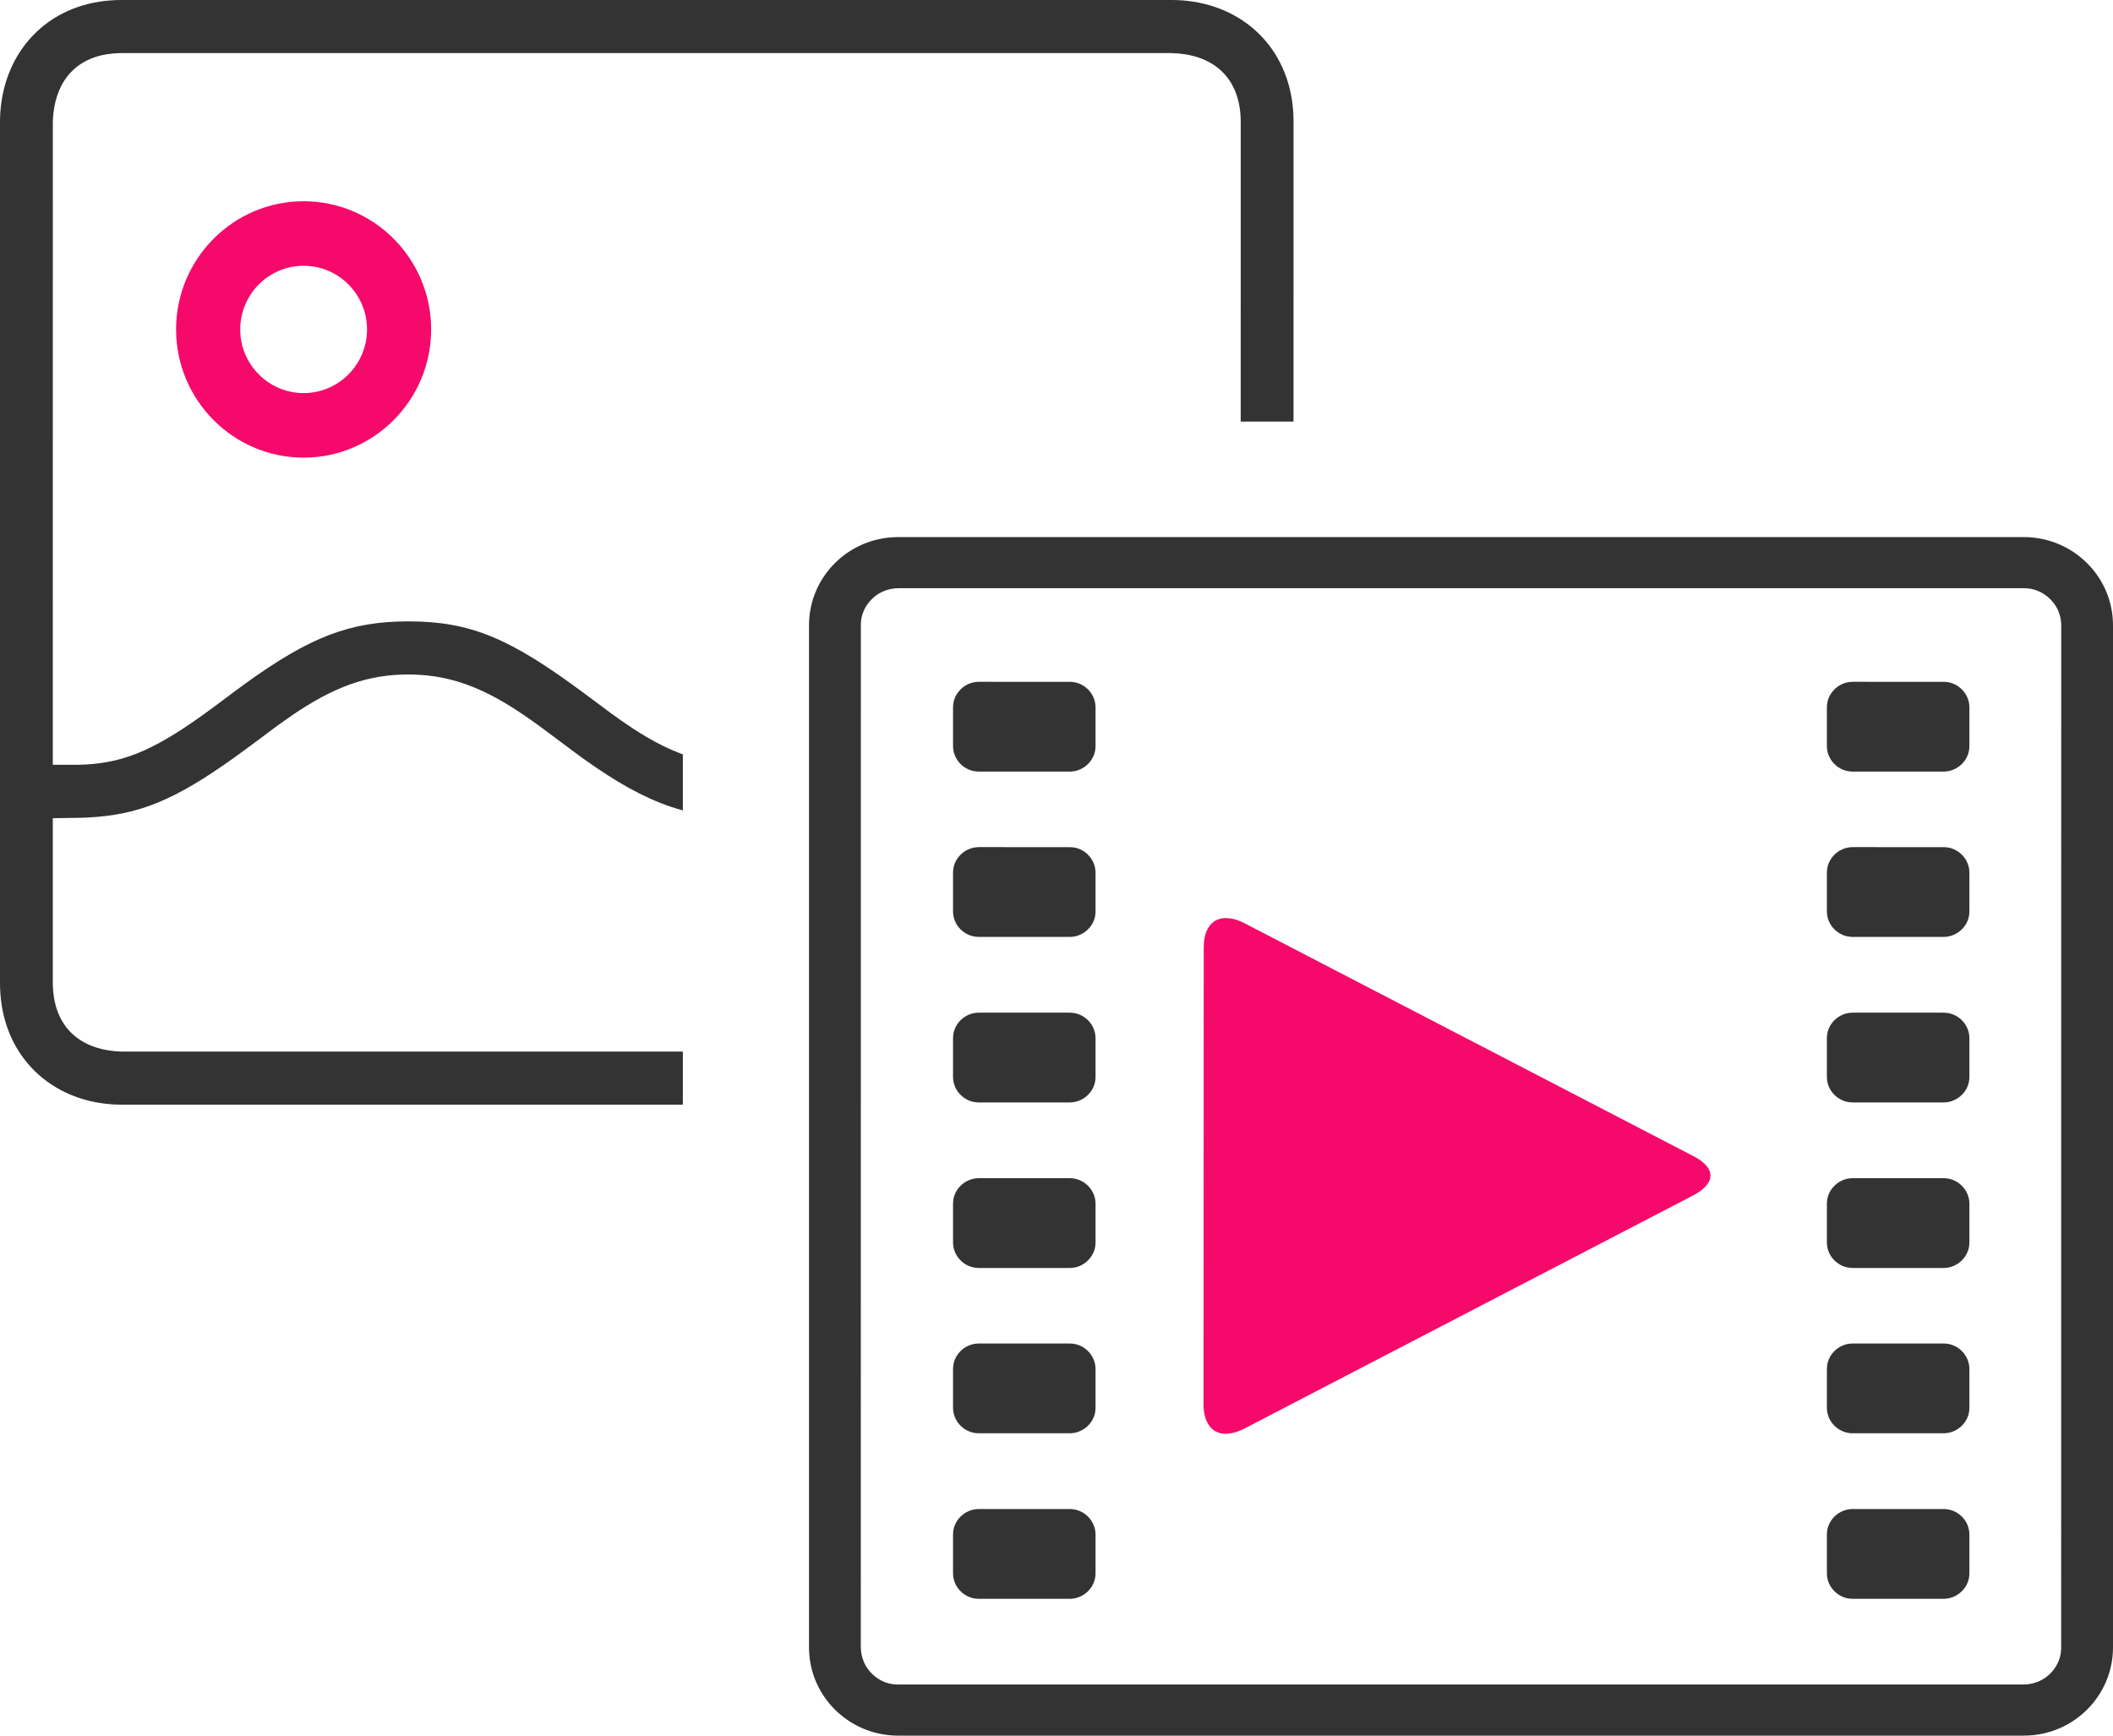 <svg width="84" height="69" viewBox="0 0 84 69" fill="none" xmlns="http://www.w3.org/2000/svg">
<g id="icon_imagevideo-black">
<path id="black" fill-rule="evenodd" clip-rule="evenodd" d="M46.576 0L46.76 0.003L46.969 0.013C49.4 0.18 51.232 1.888 51.409 4.42L51.42 4.644L51.423 4.869L51.422 16.76H49.323L49.324 4.856L49.32 4.673L49.308 4.496C49.169 2.988 48.151 2.152 46.579 2.111L4.844 2.111L4.667 2.115L4.488 2.127C3.082 2.255 2.252 3.153 2.117 4.563L2.105 4.731L2.1 4.845L2.099 30.404H2.947L3.167 30.402L3.377 30.394C5.045 30.311 6.292 29.735 8.465 28.132L9.444 27.401L9.735 27.188C12.315 25.322 13.915 24.703 16.226 24.703C18.685 24.703 20.243 25.352 23.184 27.532L24.291 28.357L24.675 28.631L25.139 28.947L25.425 29.13L25.705 29.299C26.166 29.57 26.604 29.784 27.037 29.95L27.146 29.99L27.146 32.217L26.917 32.152L26.669 32.073C25.596 31.712 24.512 31.108 23.192 30.161L22.876 29.931L21.548 28.94L21.278 28.743L20.872 28.459L20.592 28.271L20.305 28.087C18.882 27.202 17.655 26.814 16.226 26.814C14.615 26.814 13.261 27.306 11.581 28.458C11.411 28.575 11.261 28.681 11.09 28.805L10.907 28.939L9.925 29.671L9.353 30.089C6.952 31.811 5.534 32.392 3.509 32.499L3.25 32.51L2.099 32.528V39.061L2.103 39.238L2.115 39.416C2.244 40.822 3.14 41.653 4.55 41.788L4.718 41.8L4.833 41.805L27.146 41.804V43.916L4.844 43.916L4.664 43.913L4.454 43.903C2.024 43.737 0.191 42.028 0.015 39.496L0.003 39.272L0 39.047L2.71213e-05 4.856L0.003 4.675L0.013 4.465C0.18 2.028 1.885 0.191 4.41 0.015L4.633 0.003L4.857 0H46.576ZM80.464 21.352L35.711 21.352L35.549 21.356L35.367 21.368C33.68 21.527 32.35 22.848 32.18 24.496L32.166 24.674L32.161 24.848L32.161 65.488L32.165 65.648L32.178 65.828C32.338 67.496 33.673 68.813 35.339 68.981L35.519 68.995L35.695 69L80.451 69L80.613 68.996L80.794 68.984C82.481 68.825 83.811 67.504 83.981 65.856L83.995 65.678L84 65.504L84 24.864L83.996 24.703L83.984 24.524C83.817 22.794 82.392 21.451 80.646 21.357L80.464 21.352ZM80.466 23.384C80.856 23.384 81.219 23.537 81.502 23.817C81.714 24.027 81.855 24.282 81.912 24.568L81.934 24.714L81.941 24.848L81.939 65.549L81.925 65.713L81.897 65.858C81.831 66.112 81.696 66.343 81.502 66.535C81.297 66.738 81.047 66.873 80.758 66.933L80.611 66.958L80.466 66.968L35.65 66.967L35.485 66.953L35.34 66.925C35.084 66.86 34.852 66.726 34.659 66.534C34.454 66.331 34.318 66.082 34.256 65.795L34.231 65.649L34.22 65.504L34.222 24.802L34.236 24.638L34.264 24.494C34.33 24.241 34.465 24.009 34.659 23.817C34.863 23.614 35.114 23.48 35.402 23.418L35.55 23.394L35.695 23.384H80.466ZM38.94 59.991L42.512 59.991L42.626 59.996L42.737 60.013C43.138 60.096 43.464 60.423 43.537 60.834L43.55 60.942L43.552 61.03L43.552 62.544L43.547 62.647L43.53 62.756C43.446 63.151 43.115 63.474 42.698 63.545L42.588 63.558L42.499 63.561L38.916 63.56L38.812 63.555L38.701 63.539C38.301 63.455 37.974 63.128 37.902 62.717L37.889 62.609L37.887 62.521L37.887 61.007L37.892 60.904L37.909 60.795C37.993 60.4 38.324 60.078 38.741 60.006L38.85 59.993L38.94 59.991ZM77.251 59.991L73.679 59.991L73.59 59.993L73.48 60.006C73.063 60.078 72.732 60.4 72.648 60.795L72.631 60.904L72.626 61.007L72.626 62.521L72.628 62.609L72.641 62.717C72.713 63.128 73.04 63.455 73.441 63.539L73.552 63.555L73.656 63.56L77.238 63.561L77.327 63.558L77.437 63.545C77.854 63.474 78.185 63.151 78.269 62.756L78.286 62.647L78.291 62.544L78.291 61.03L78.289 60.942L78.276 60.834C78.204 60.423 77.877 60.096 77.477 60.013L77.365 59.996L77.251 59.991ZM38.85 53.412L38.939 53.41L42.522 53.41L42.626 53.416L42.737 53.432C43.138 53.515 43.464 53.843 43.537 54.254L43.55 54.362L43.552 54.449L43.552 55.964L43.547 56.066L43.53 56.176C43.446 56.571 43.115 56.893 42.698 56.965L42.588 56.978L42.499 56.98L38.916 56.98L38.812 56.975L38.701 56.958C38.301 56.875 37.974 56.548 37.902 56.136L37.889 56.028L37.887 55.941L37.887 54.426L37.892 54.324L37.909 54.214C37.993 53.82 38.324 53.497 38.741 53.425L38.85 53.412ZM73.678 53.41L73.59 53.412L73.48 53.425C73.063 53.497 72.732 53.82 72.648 54.214L72.631 54.324L72.626 54.426L72.626 55.941L72.628 56.028L72.641 56.136C72.713 56.548 73.04 56.875 73.441 56.958L73.552 56.975L73.656 56.98L77.238 56.98L77.327 56.978L77.437 56.965C77.854 56.893 78.185 56.571 78.269 56.176L78.286 56.066L78.291 55.964L78.291 54.449L78.289 54.362L78.276 54.254C78.204 53.843 77.877 53.515 77.477 53.432L77.365 53.416L77.261 53.41L73.678 53.41ZM38.94 46.838L42.512 46.838L42.626 46.843L42.737 46.86C43.138 46.943 43.464 47.27 43.537 47.682L43.55 47.79L43.552 47.877L43.552 49.392L43.547 49.494L43.53 49.604C43.446 49.998 43.115 50.321 42.698 50.393L42.588 50.406L42.499 50.408L38.916 50.408L38.812 50.403L38.701 50.386C38.301 50.303 37.974 49.976 37.902 49.564L37.889 49.456L37.887 49.369L37.887 47.854L37.892 47.752L37.909 47.642C37.993 47.248 38.324 46.925 38.741 46.853L38.85 46.84L38.94 46.838ZM77.251 46.838L73.679 46.838L73.59 46.84L73.48 46.853C73.063 46.925 72.732 47.248 72.648 47.642L72.631 47.752L72.626 47.854L72.626 49.369L72.628 49.456L72.641 49.564C72.713 49.976 73.04 50.303 73.441 50.386L73.552 50.403L73.656 50.408L77.238 50.408L77.327 50.406L77.437 50.393C77.854 50.321 78.185 49.998 78.269 49.604L78.286 49.494L78.291 49.392L78.291 47.877L78.289 47.79L78.276 47.682C78.204 47.27 77.877 46.943 77.477 46.86L77.365 46.843L77.251 46.838ZM38.94 40.258L38.85 40.26L38.741 40.273C38.324 40.345 37.993 40.667 37.909 41.062L37.892 41.172L37.887 41.274L37.887 42.788L37.889 42.876L37.902 42.984C37.974 43.395 38.301 43.722 38.701 43.806L38.812 43.822L38.916 43.827L42.499 43.828L42.588 43.825L42.698 43.812C43.115 43.74 43.446 43.418 43.53 43.023L43.547 42.914L43.552 42.811L43.552 41.297L43.55 41.209L43.537 41.101C43.464 40.69 43.138 40.363 42.737 40.28L42.626 40.263L42.522 40.258L38.94 40.258ZM73.59 40.26L73.679 40.258L77.261 40.258L77.365 40.263L77.477 40.28C77.877 40.363 78.204 40.69 78.276 41.101L78.289 41.209L78.291 41.297L78.291 42.811L78.286 42.914L78.269 43.023C78.185 43.418 77.854 43.74 77.437 43.812L77.327 43.825L77.238 43.828L73.656 43.827L73.552 43.822L73.441 43.806C73.04 43.722 72.713 43.395 72.641 42.984L72.628 42.876L72.626 42.788L72.626 41.274L72.631 41.172L72.648 41.062C72.732 40.667 73.063 40.345 73.48 40.273L73.59 40.26ZM42.512 33.678L38.94 33.677L38.85 33.679L38.741 33.693C38.324 33.764 37.993 34.087 37.909 34.482L37.892 34.591L37.887 34.694L37.887 36.208L37.889 36.295L37.902 36.403C37.974 36.815 38.301 37.142 38.701 37.225L38.812 37.242L38.916 37.247L42.499 37.247L42.588 37.245L42.698 37.232C43.115 37.16 43.446 36.837 43.53 36.443L43.547 36.333L43.552 36.231L43.552 34.717L43.55 34.629L43.537 34.521C43.464 34.11 43.138 33.783 42.737 33.699L42.626 33.683L42.512 33.678ZM73.679 33.677L77.251 33.678L77.365 33.683L77.477 33.699C77.877 33.783 78.204 34.11 78.276 34.521L78.289 34.629L78.291 34.717L78.291 36.231L78.286 36.333L78.269 36.443C78.185 36.837 77.854 37.16 77.437 37.232L77.327 37.245L77.238 37.247L73.656 37.247L73.552 37.242L73.441 37.225C73.04 37.142 72.713 36.815 72.641 36.403L72.628 36.295L72.626 36.208L72.626 34.694L72.631 34.591L72.648 34.482C72.732 34.087 73.063 33.764 73.48 33.693L73.59 33.679L73.679 33.677ZM38.939 27.105L38.85 27.107L38.741 27.12C38.324 27.192 37.993 27.515 37.909 27.91L37.892 28.019L37.887 28.121L37.887 29.636L37.889 29.723L37.902 29.831C37.974 30.242 38.301 30.57 38.701 30.653L38.812 30.669L38.916 30.674L42.499 30.675L42.588 30.673L42.698 30.66C43.115 30.588 43.446 30.265 43.53 29.87L43.547 29.761L43.552 29.659L43.552 28.145L43.55 28.057L43.537 27.949C43.464 27.538 43.138 27.21 42.737 27.127L42.626 27.11L42.522 27.106L38.939 27.105ZM73.59 27.107L73.678 27.105L77.261 27.106L77.365 27.11L77.477 27.127C77.877 27.21 78.204 27.538 78.276 27.949L78.289 28.057L78.291 28.145L78.291 29.659L78.286 29.761L78.269 29.87C78.185 30.265 77.854 30.588 77.437 30.66L77.327 30.673L77.238 30.675L73.656 30.674L73.552 30.669L73.441 30.653C73.04 30.57 72.713 30.242 72.641 29.831L72.628 29.723L72.626 29.636L72.626 28.121L72.631 28.019L72.648 27.91C72.732 27.515 73.063 27.192 73.48 27.12L73.59 27.107Z" fill="#333333"/>
<path id="color" fill-rule="evenodd" clip-rule="evenodd" d="M12.07 8C9.276 8 7 10.287 7 13.096C7 15.906 9.276 18.193 12.07 18.193C14.865 18.193 17.14 15.906 17.14 13.096C17.14 10.287 14.865 8 12.07 8ZM12.07 10.566C13.46 10.566 14.591 11.701 14.591 13.096C14.591 14.491 13.46 15.627 12.07 15.627C10.68 15.627 9.55 14.491 9.55 13.096C9.55 11.701 10.68 10.566 12.07 10.566ZM48.732 36.497C48.232 36.497 47.897 36.859 47.857 37.535L47.853 37.674L47.845 55.812L47.848 55.947C47.886 56.63 48.223 57 48.724 57C48.903 57 49.104 56.954 49.325 56.86L49.459 56.798L67.3 47.529L67.413 47.467C68.191 47.011 68.198 46.465 67.421 46.017L67.31 45.956L49.48 36.705L49.328 36.633C49.116 36.54 48.918 36.497 48.732 36.497Z" fill="#F50A6B"/>
</g>
</svg>
